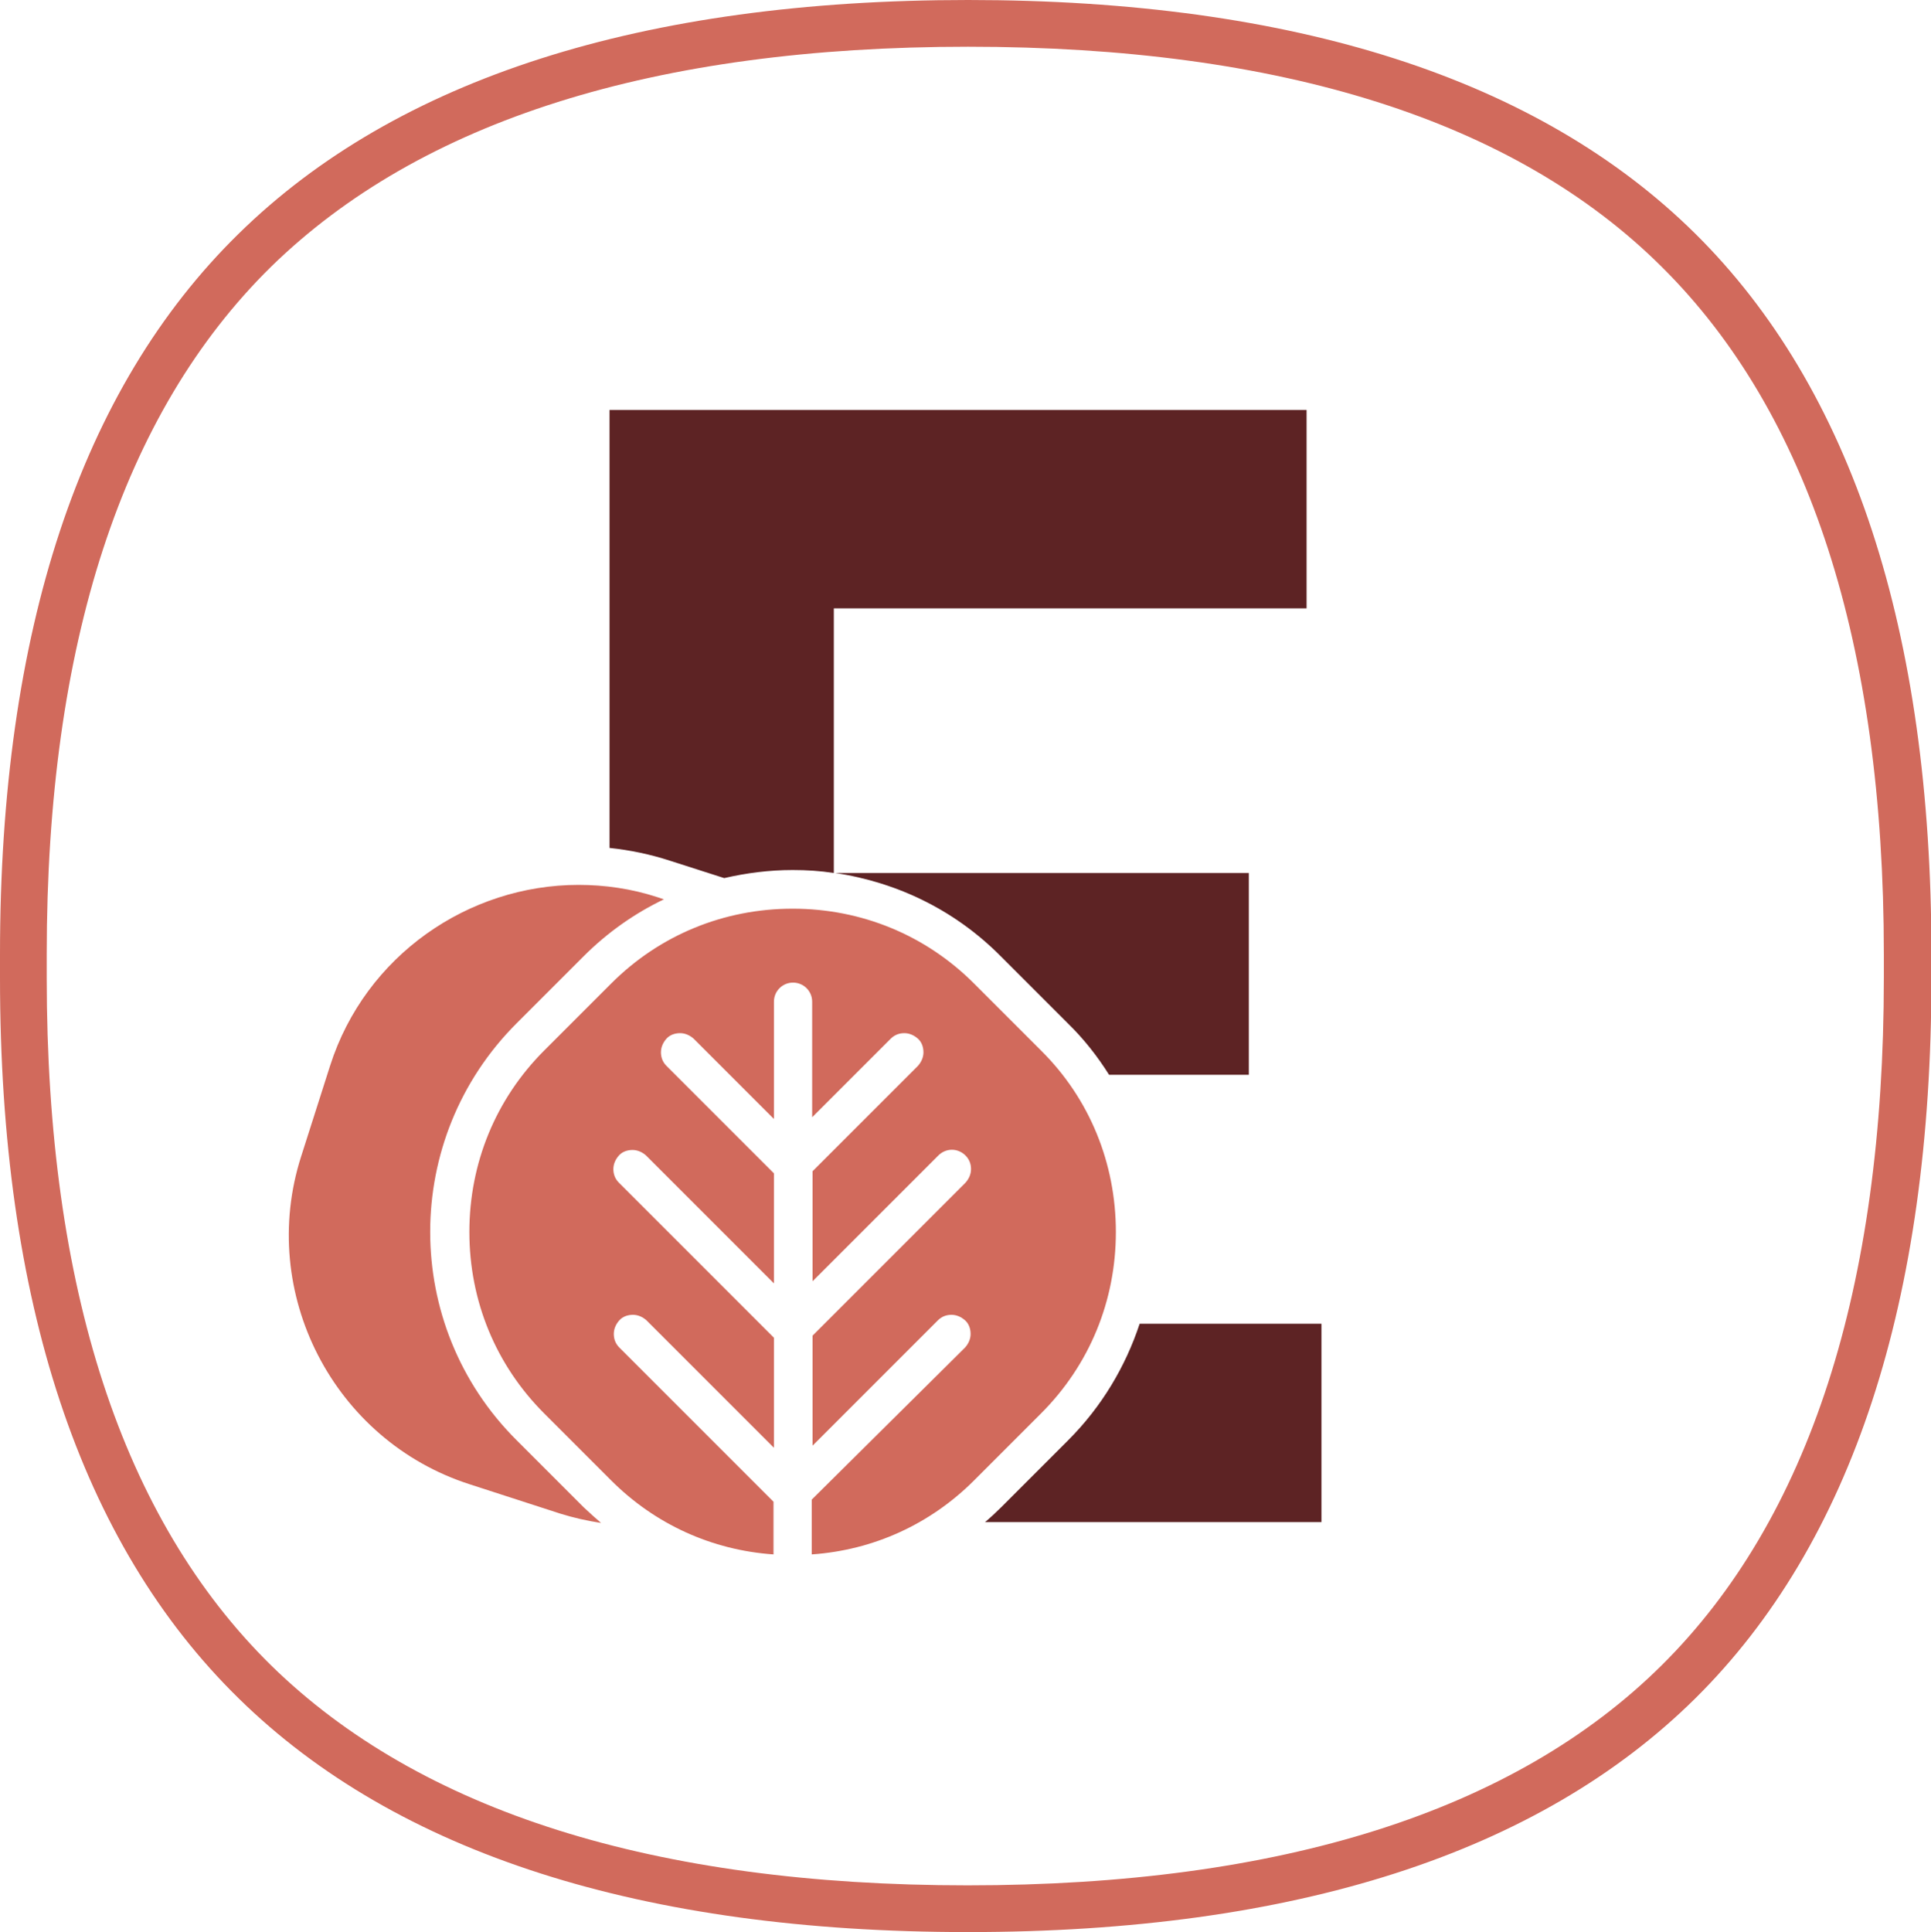 <?xml version="1.0" encoding="utf-8"?>
<!-- Generator: Adobe Illustrator 27.5.0, SVG Export Plug-In . SVG Version: 6.00 Build 0)  -->
<svg version="1.1" id="Layer_1" xmlns="http://www.w3.org/2000/svg" xmlns:xlink="http://www.w3.org/1999/xlink" x="0px" y="0px"
	 viewBox="0 0 454.6 454.8" style="enable-background:new 0 0 454.6 454.8;" xml:space="preserve">
<style type="text/css">
	.st0{fill:#5D2324;}
	.st1{fill:#D16A5C;}
</style>
<path class="st0" d="M196.6,205.5H294V253h-32.9c-2.7-4.3-5.9-8.4-9.7-12.1l-15.8-15.8C225,214.4,211.4,207.7,196.6,205.5
	L196.6,205.5z M143.5,96.5v103.1c4.8,0.5,9.6,1.5,14.2,3l12.8,4.1c5.2-1.2,10.6-1.9,16.1-1.9c3.3,0,6.5,0.2,9.7,0.7v-62.3h111.3
	V96.5L143.5,96.5L143.5,96.5z M268.3,311.6c-3.3,10-8.9,19.5-16.8,27.4l-15.8,15.8c-1.2,1.2-2.5,2.4-3.8,3.5h79.2v-46.7L268.3,311.6
	L268.3,311.6z"/>
<path class="st1" d="M141.5,358.5c-3.2-0.5-6.4-1.2-9.6-2.2l-21.3-6.9c-32.1-10.3-50-45.1-39.7-77.2l6.8-21.3
	c8.3-26,32.6-42.6,58.5-42.6c6.2,0,12.5,0.9,18.6,2.9l1.5,0.5c-6.9,3.3-13.3,7.8-18.9,13.4l-15.8,15.8c-27.1,27.1-27.1,71.1,0,98.1
	l15.8,15.8C138.8,356.1,140.1,357.3,141.5,358.5L141.5,358.5z M245.1,247.3l-15.8-15.8c-11.4-11.4-26.5-17.6-42.7-17.6
	s-31.3,6.2-42.7,17.6l-15.8,15.8c-11.4,11.4-17.6,26.5-17.6,42.7s6.2,31.3,17.6,42.7l15.8,15.8c10.3,10.3,23.7,16.4,38.2,17.4v-12.4
	l-36.3-36.3c-0.9-0.9-1.3-2-1.3-3.2s0.5-2.3,1.3-3.2s2-1.3,3.2-1.3c1.2,0,2.3,0.5,3.2,1.3l30,30v-25.9l-36.5-36.5
	c-0.9-0.9-1.3-2-1.3-3.2s0.5-2.3,1.3-3.2s2-1.3,3.2-1.3c1.2,0,2.3,0.5,3.2,1.3l30.1,30.1v-25.9l-25.3-25.3c-0.9-0.9-1.3-2-1.3-3.2
	s0.5-2.3,1.3-3.2s2-1.3,3.2-1.3c1.2,0,2.3,0.5,3.2,1.3l18.9,18.9v-27.6c0-2.5,2-4.5,4.5-4.5c2.5,0,4.5,2,4.5,4.5V263l18.5-18.5
	c0.9-0.9,2-1.3,3.2-1.3s2.3,0.5,3.2,1.3s1.3,2,1.3,3.2s-0.5,2.3-1.3,3.2l-24.8,24.8v25.9l29.6-29.6c1.8-1.8,4.6-1.8,6.4,0
	c0.9,0.9,1.3,2,1.3,3.2s-0.5,2.3-1.3,3.2l-36,36v25.9l29.5-29.5c0.9-0.9,2-1.3,3.2-1.3s2.3,0.5,3.2,1.3s1.3,2,1.3,3.2
	s-0.5,2.3-1.3,3.2L191.1,353v12.9c14.5-1,27.9-7.1,38.2-17.4l15.8-15.8c11.4-11.4,17.6-26.5,17.6-42.7S256.5,258.6,245.1,247.3
	L245.1,247.3z M227.9,454.8c-76.7,0-134.5-18.5-171.7-55C18.9,363.3,0,306.3,0,230.2v-5.6C0,148.6,18.9,91.5,56.2,55
	c37.2-36.5,95-55,171.7-55s134.3,18.5,171.2,55l0,0c36.9,36.5,55.6,93.6,55.6,169.6v5.6c0,76-18.7,133.1-55.6,169.6
	C362.2,436.3,304.6,454.8,227.9,454.8L227.9,454.8z M227.9,11C154.1,11,99,28.4,63.8,62.8C28.8,97.2,11,151.6,11,224.6v5.6
	c0,73,17.8,127.4,52.8,161.8c35.1,34.4,90.3,51.8,164,51.8s128.7-17.4,163.4-51.8c34.7-34.4,52.3-88.8,52.3-161.8v-5.6
	c0-73-17.6-127.4-52.3-161.8l0,0C356.6,28.4,301.6,11,227.9,11L227.9,11z"/>
</svg>
